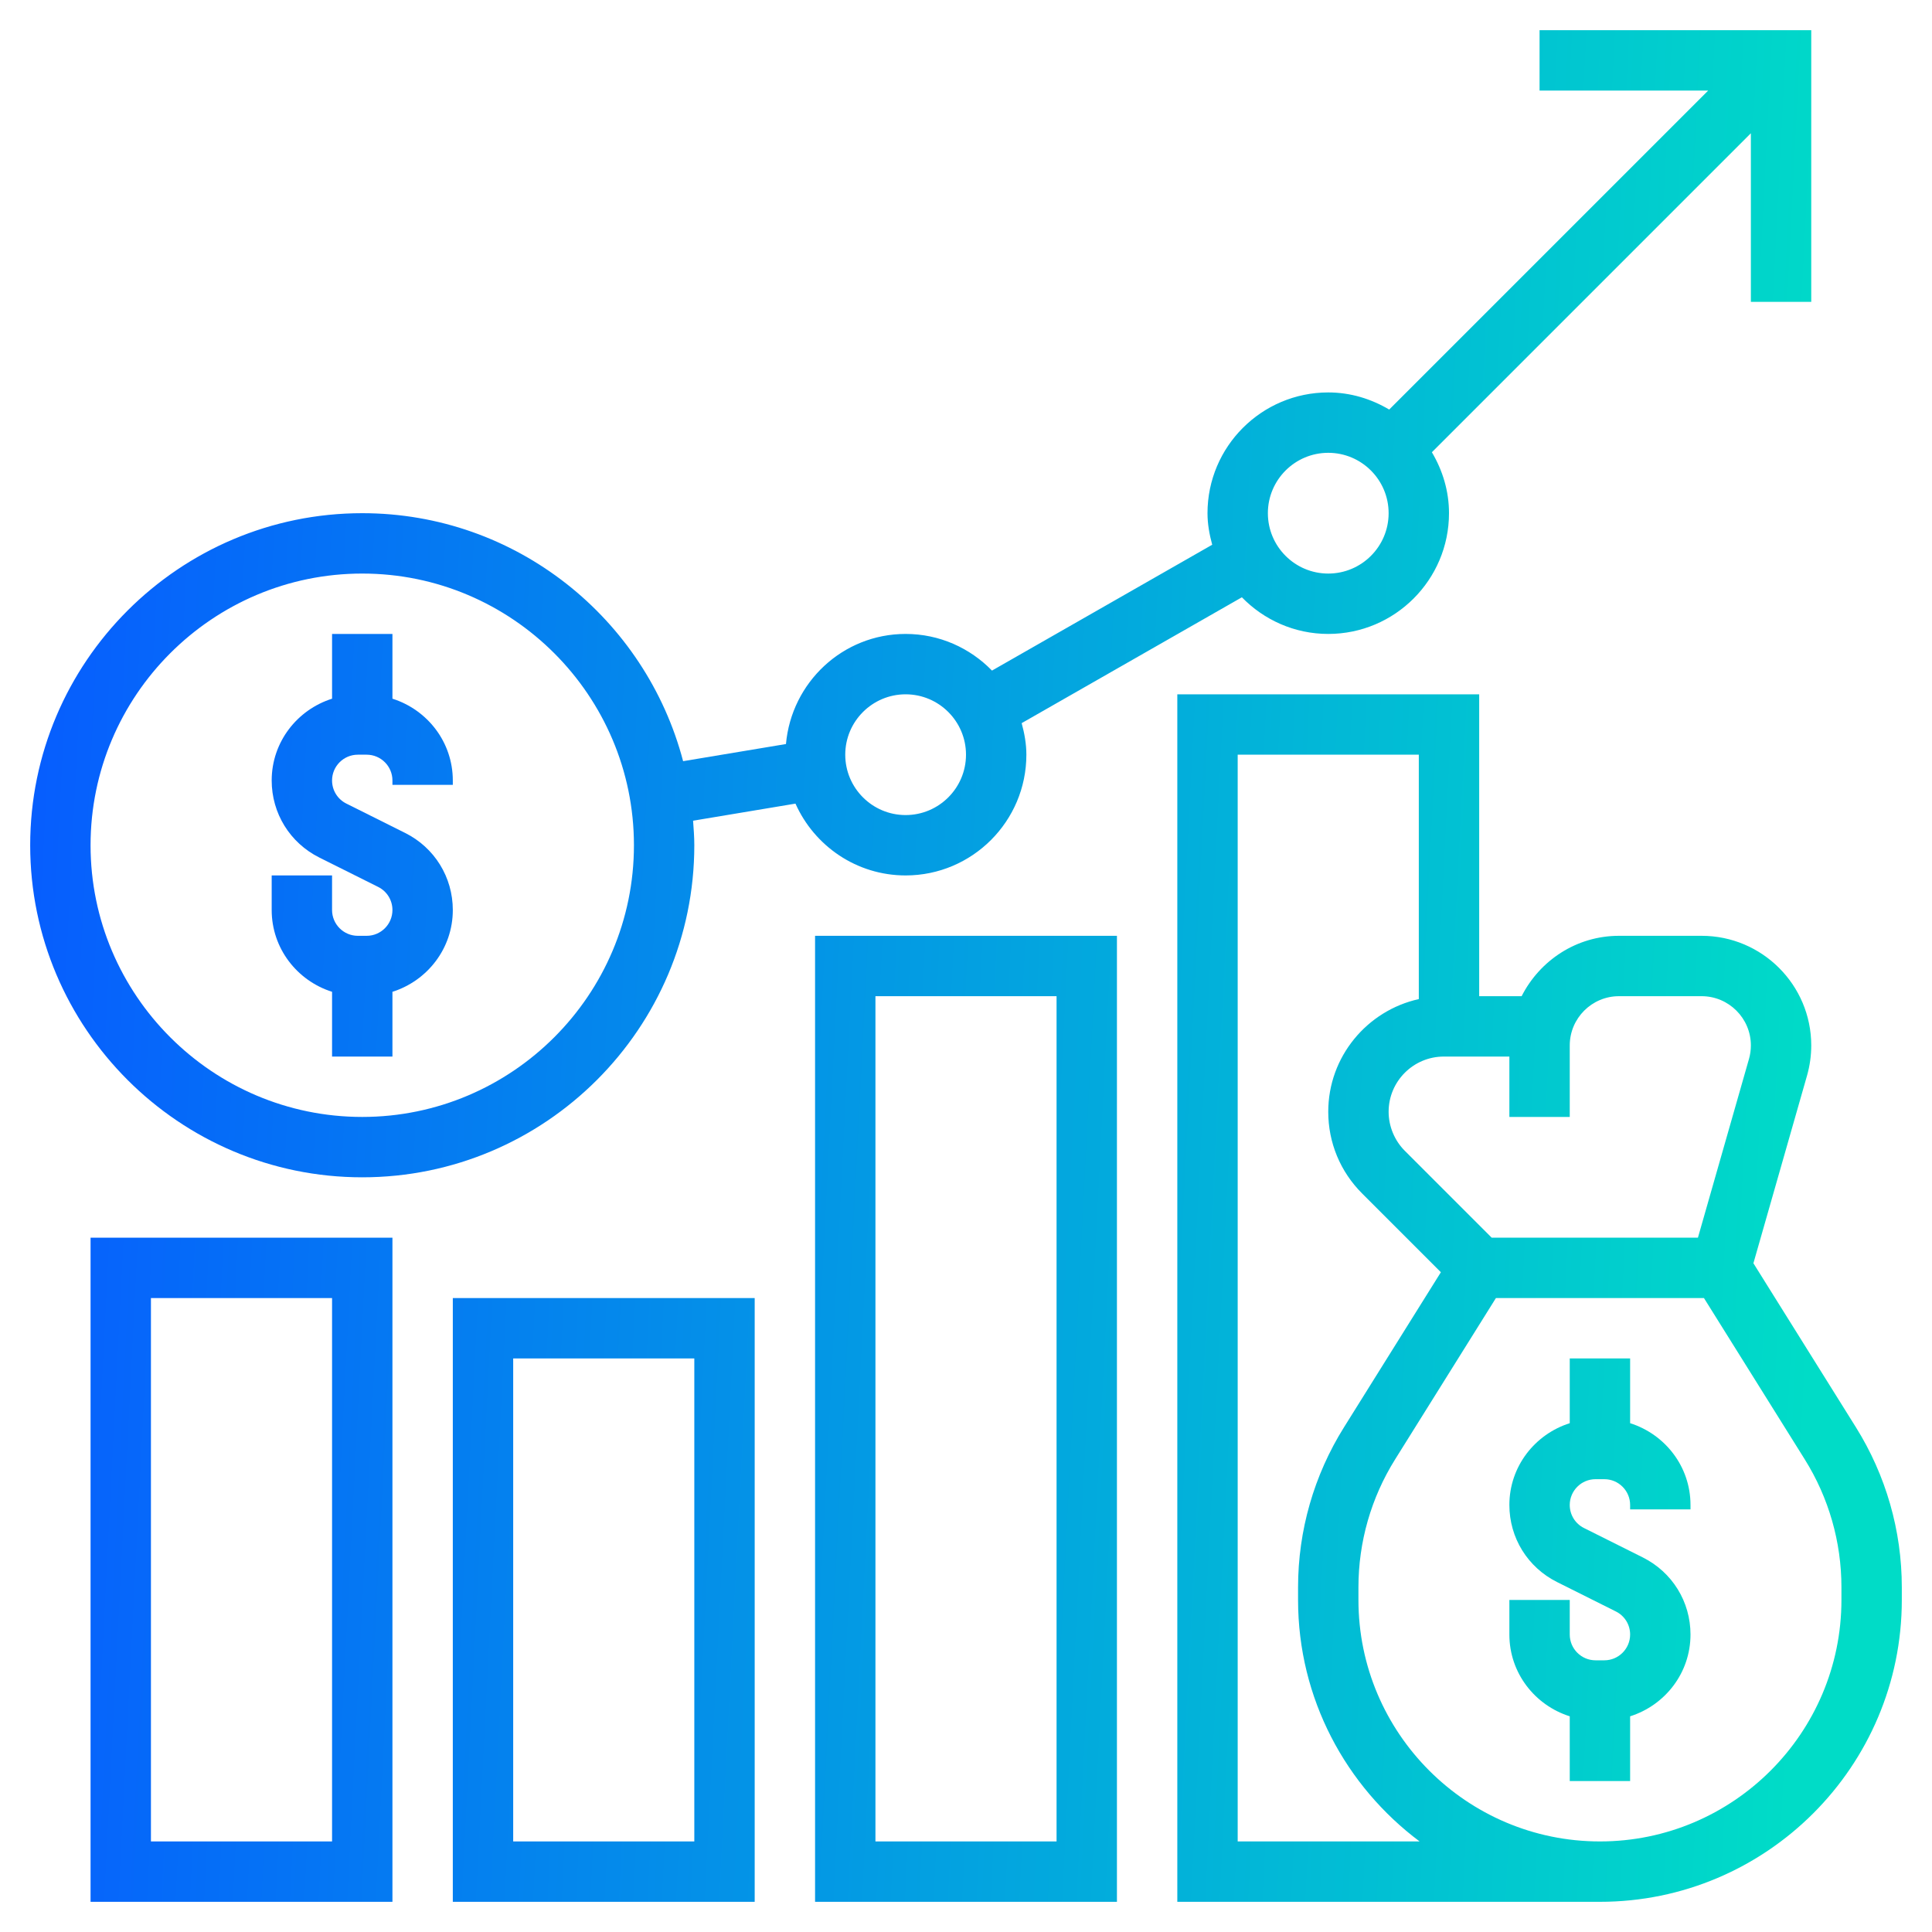 <svg xmlns="http://www.w3.org/2000/svg" width="64" height="64" viewBox="0 0 64 64" fill="none"><path d="M11 32.855V35H13V32.855C14.155 32.489 15 31.42 15 30.146C15 29.059 14.396 28.08 13.422 27.593L11.472 26.619C11.181 26.473 11 26.18 11 25.854C11 25.383 11.383 25 11.854 25H12.146C12.617 25 13 25.383 13 25.854V26H15V25.854C15 24.58 14.155 23.511 13 23.145V21H11V23.145C9.845 23.511 9 24.58 9 25.854C9 26.941 9.604 27.92 10.578 28.407L12.528 29.381C12.819 29.527 13 29.82 13 30.146C13 30.617 12.617 31 12.146 31H11.854C11.383 31 11 30.617 11 30.146V29H9V30.146C9 31.42 9.845 32.489 11 32.855Z" fill="url(#paint0_linear_995_2574)"></path><path d="M12 39C18.065 39 23 34.065 23 28C23 27.726 22.979 27.457 22.959 27.187L26.351 26.621C26.975 28.02 28.373 29 30 29C32.206 29 34 27.206 34 25C34 24.636 33.935 24.29 33.844 23.955L41.139 19.786C41.866 20.533 42.878 21 44 21C46.206 21 48 19.206 48 17C48 16.26 47.785 15.576 47.433 14.981L58 4.414V10H60V1H51V3H56.586L46.019 13.567C45.424 13.215 44.74 13 44 13C41.794 13 40 14.794 40 17C40 17.364 40.065 17.71 40.156 18.045L32.861 22.214C32.134 21.467 31.122 21 30 21C27.915 21 26.218 22.609 26.036 24.647L22.629 25.215C21.391 20.496 17.102 17 12 17C5.935 17 1 21.935 1 28C1 34.065 5.935 39 12 39ZM44 15C45.103 15 46 15.897 46 17C46 18.103 45.103 19 44 19C42.897 19 42 18.103 42 17C42 15.897 42.897 15 44 15ZM30 23C31.103 23 32 23.897 32 25C32 26.103 31.103 27 30 27C28.897 27 28 26.103 28 25C28 23.897 28.897 23 30 23ZM12 19C16.962 19 21 23.038 21 28C21 32.962 16.962 37 12 37C7.038 37 3 32.962 3 28C3 23.038 7.038 19 12 19Z" fill="url(#paint1_linear_995_2574)"></path><path d="M3 63H13V41H3V63ZM5 43H11V61H5V43Z" fill="url(#paint2_linear_995_2574)"></path><path d="M15 63H25V43H15V63ZM17 45H23V61H17V45Z" fill="url(#paint3_linear_995_2574)"></path><path d="M27 63H37V31H27V63ZM29 33H35V61H29V33Z" fill="url(#paint4_linear_995_2574)"></path><path d="M54 47.145V45H52V47.145C50.845 47.511 50 48.58 50 49.854C50 50.941 50.604 51.919 51.578 52.407L53.528 53.382C53.819 53.527 54 53.82 54 54.146C54 54.616 53.617 55 53.146 55H52.854C52.383 55 52 54.616 52 54.146V53H50V54.146C50 55.421 50.845 56.49 52 56.855V59H54V56.855C55.155 56.489 56 55.42 56 54.146C56 53.059 55.396 52.081 54.422 51.593L52.472 50.618C52.181 50.473 52 50.18 52 49.854C52 49.384 52.383 49 52.854 49H53.146C53.617 49 54 49.384 54 49.854V50H56V49.854C56 48.58 55.155 47.511 54 47.145Z" fill="url(#paint5_linear_995_2574)"></path><path d="M61.48 47.281L58.084 41.847L59.861 35.628C59.953 35.303 60 34.968 60 34.632C60 32.629 58.371 31 56.369 31H53.632C52.219 31 51.006 31.819 50.406 33H49V23H39V63H53C58.514 63 63 58.514 63 53V52.581C63 50.704 62.474 48.872 61.48 47.281ZM52 34.632C52 33.732 52.732 33 53.631 33H56.368C57.268 33 58 33.732 58 34.632C58 34.783 57.979 34.934 57.937 35.08L56.246 41H49.414L46.535 38.121C46.195 37.78 46 37.31 46 36.828C46 35.82 46.82 35 47.829 35H50V37H52V34.632ZM41 61V25H47V33.096C45.287 33.476 44 35.003 44 36.828C44 37.851 44.398 38.812 45.122 39.535L47.731 42.144L44.521 47.281C43.526 48.872 43 50.704 43 52.581V53C43 56.273 44.588 59.175 47.026 61H41ZM61 53C61 57.411 57.411 61 53 61C48.589 61 45 57.411 45 53V52.581C45 51.08 45.42 49.614 46.216 48.342L49.554 43H56.446L59.784 48.342C60.58 49.614 61 51.08 61 52.581V53Z" fill="url(#paint6_linear_995_2574)"></path><defs><linearGradient id="paint0_linear_995_2574" x1="1" y1="32" x2="60.532" y2="35.036" gradientUnits="userSpaceOnUse"><stop stop-color="#065EFE"></stop><stop offset="1" stop-color="#00DCC7"></stop></linearGradient><linearGradient id="paint1_linear_995_2574" x1="1" y1="32" x2="60.532" y2="35.036" gradientUnits="userSpaceOnUse"><stop stop-color="#065EFE"></stop><stop offset="1" stop-color="#00DCC7"></stop></linearGradient><linearGradient id="paint2_linear_995_2574" x1="1" y1="32" x2="60.532" y2="35.036" gradientUnits="userSpaceOnUse"><stop stop-color="#065EFE"></stop><stop offset="1" stop-color="#00DCC7"></stop></linearGradient><linearGradient id="paint3_linear_995_2574" x1="1" y1="32" x2="60.532" y2="35.036" gradientUnits="userSpaceOnUse"><stop stop-color="#065EFE"></stop><stop offset="1" stop-color="#00DCC7"></stop></linearGradient><linearGradient id="paint4_linear_995_2574" x1="1" y1="32" x2="60.532" y2="35.036" gradientUnits="userSpaceOnUse"><stop stop-color="#065EFE"></stop><stop offset="1" stop-color="#00DCC7"></stop></linearGradient><linearGradient id="paint5_linear_995_2574" x1="1" y1="32" x2="60.532" y2="35.036" gradientUnits="userSpaceOnUse"><stop stop-color="#065EFE"></stop><stop offset="1" stop-color="#00DCC7"></stop></linearGradient><linearGradient id="paint6_linear_995_2574" x1="1" y1="32" x2="60.532" y2="35.036" gradientUnits="userSpaceOnUse"><stop stop-color="#065EFE"></stop><stop offset="1" stop-color="#00DCC7"></stop></linearGradient></defs></svg>